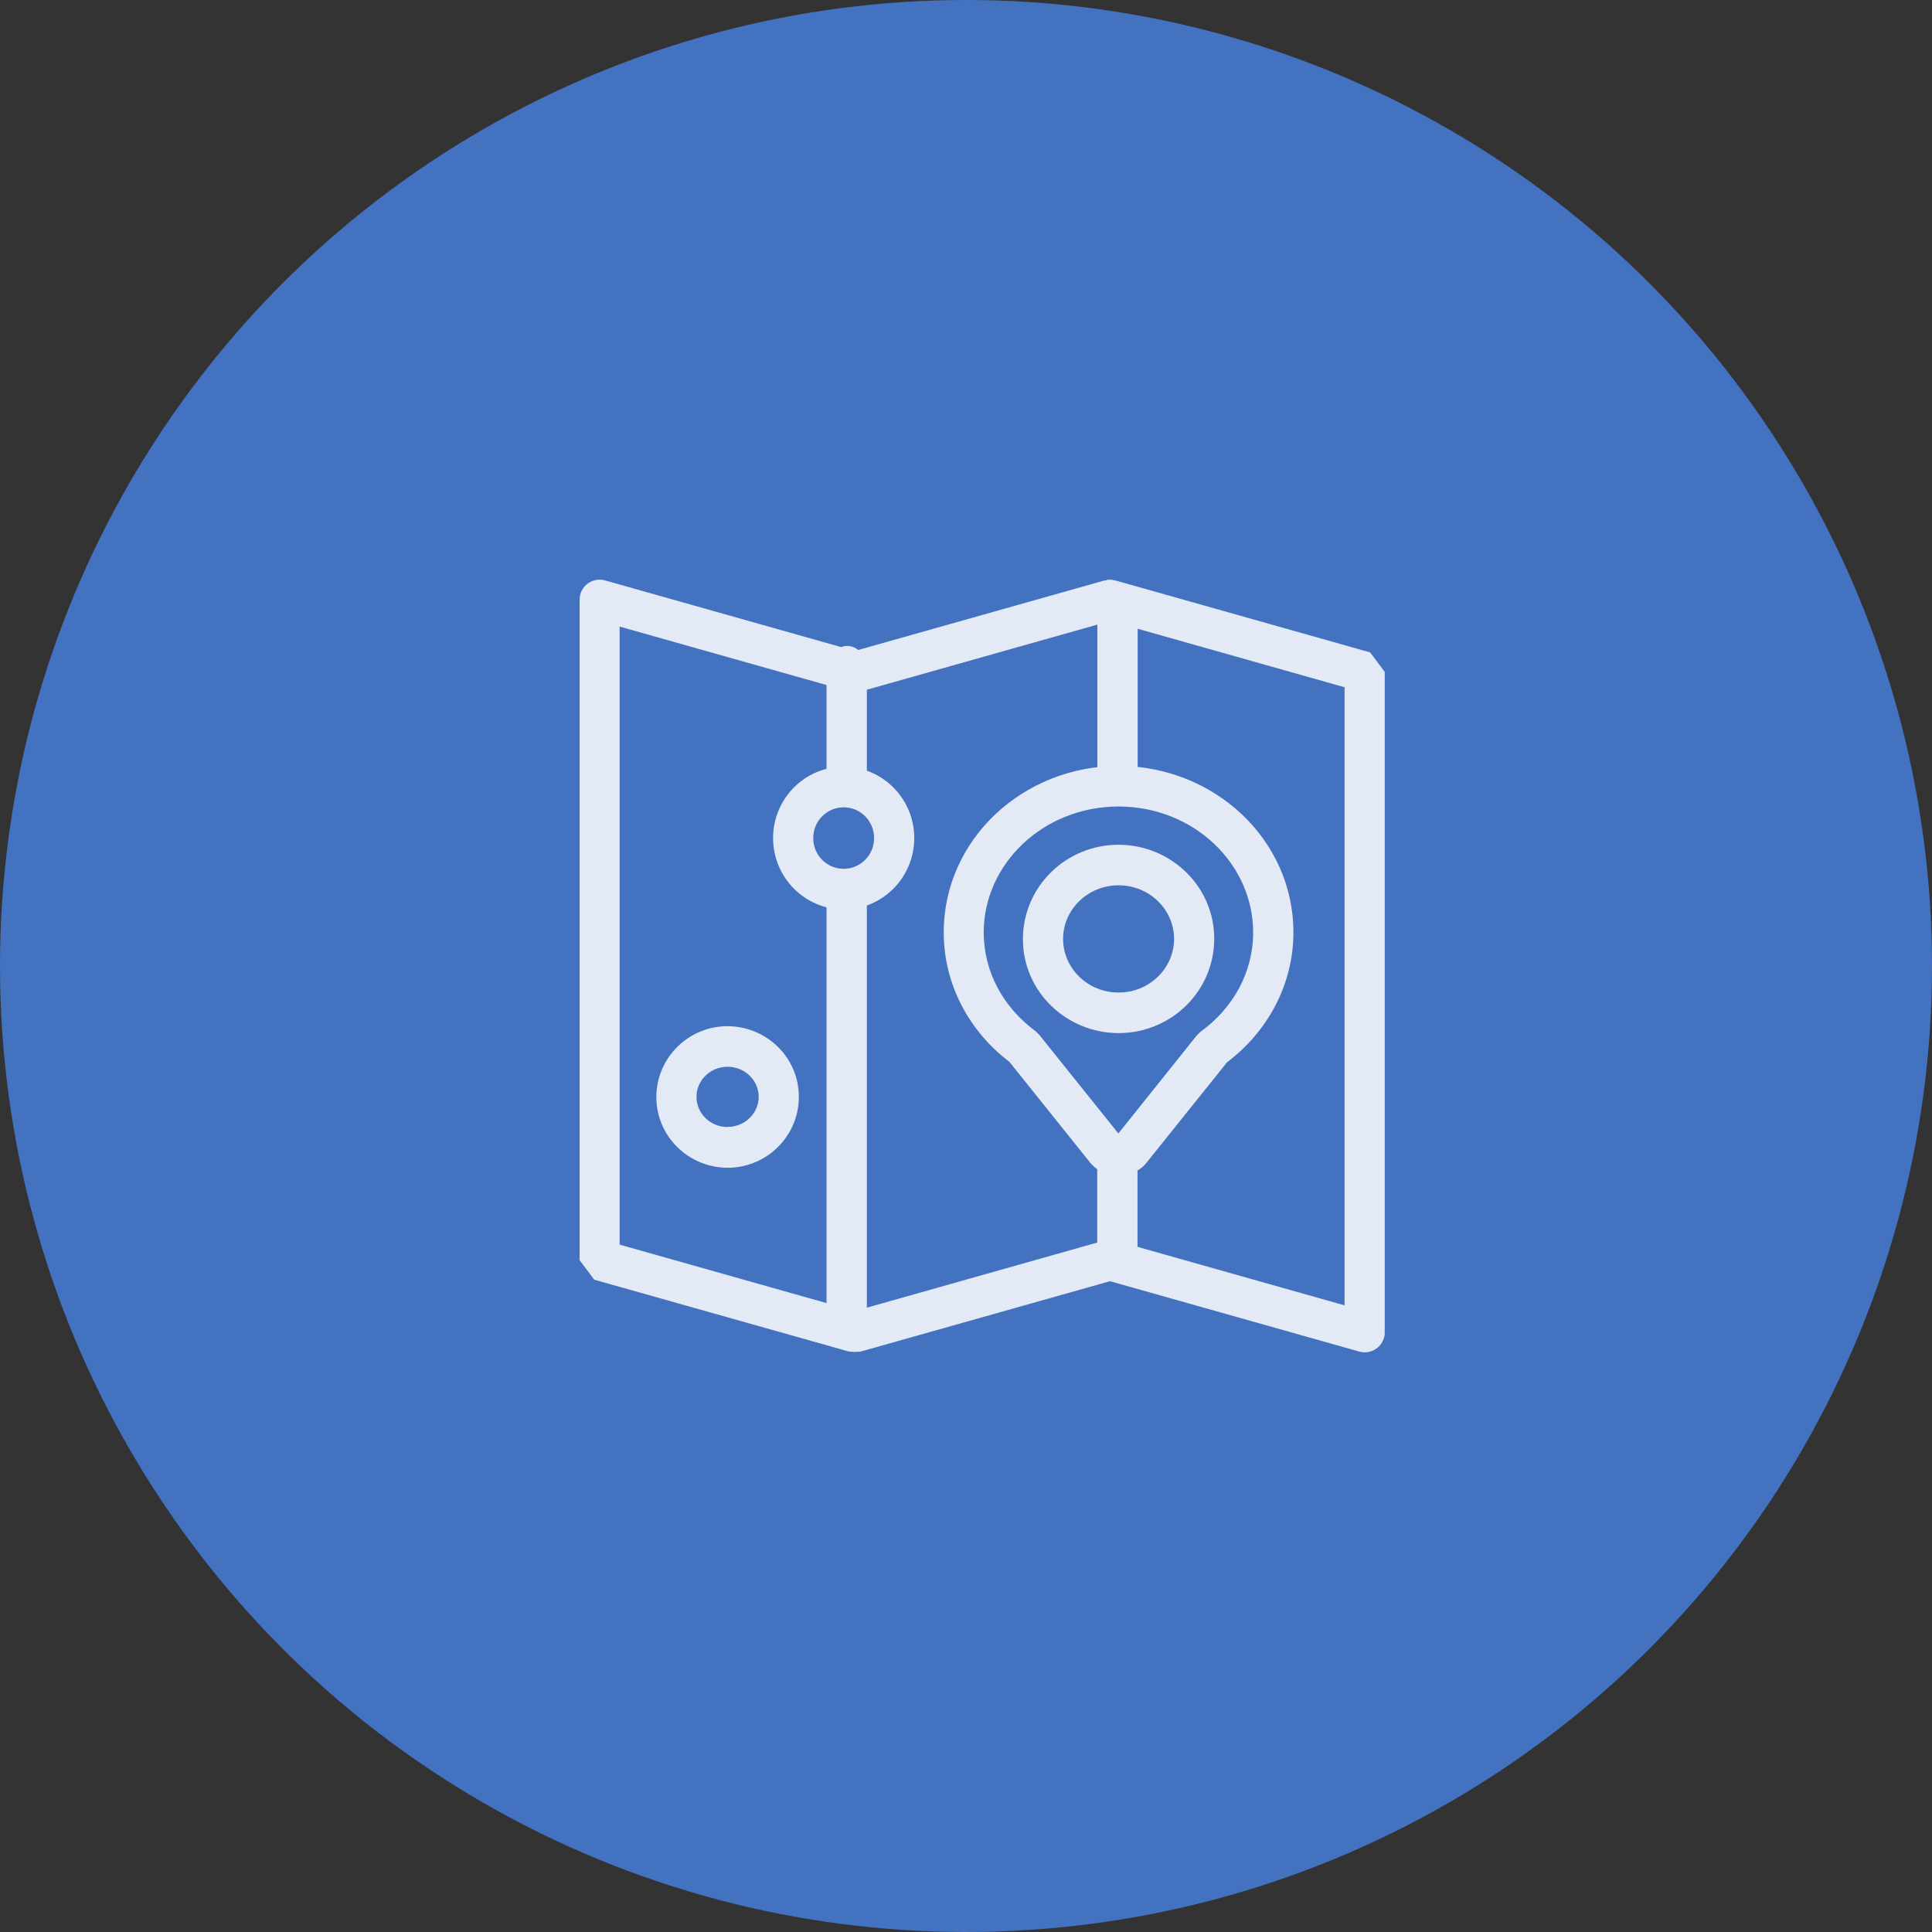 <svg width="60" height="60" viewBox="0 0 60 60" fill="none" xmlns="http://www.w3.org/2000/svg">
<rect x="0" y="0" width="60" height="60" fill="#333333" stroke="none"/>
<circle cx="30" cy="30" r="30" fill="#4372C1"/>
<g clipPath="url(#clip0_227_795)">
<g opacity="0.85">
<path d="M42.545 20.259L34.637 18.026V18.035C34.531 17.991 34.411 17.991 34.305 18.035V18.026L26.652 20.186C26.504 20.061 26.303 20.026 26.12 20.095L18.792 18.026C18.46 17.931 18.115 18.125 18.021 18.46C18.009 18.516 18 18.572 18 18.633V39.135L18.455 39.742L26.367 41.974C26.393 41.974 26.419 41.979 26.444 41.979C26.512 41.987 26.584 41.987 26.652 41.979C26.678 41.979 26.704 41.979 26.729 41.974L34.471 39.789L42.213 41.974C42.545 42.069 42.889 41.875 42.983 41.54C43 41.484 43.008 41.428 43.004 41.368V20.865L42.549 20.259H42.545ZM41.753 40.538L35.326 38.722V35.156C35.326 34.807 35.033 35.663 34.684 35.663C34.335 35.663 34.075 34.807 34.075 35.156V38.589L26.921 40.611V27.714C26.921 27.365 26.64 27.081 26.295 27.081C25.95 27.081 25.669 27.365 25.669 27.714V40.469L19.243 38.653V19.459L25.669 21.274V24.272C25.669 24.621 25.95 24.905 26.295 24.905C26.64 24.905 26.921 24.621 26.921 24.272V21.42L34.079 19.398V24.285C34.079 24.634 34.36 24.918 34.705 24.918C35.05 24.918 35.331 24.634 35.331 24.285V19.527L41.757 21.343V40.538H41.753Z" fill="white"/>
<path d="M22.596 31.869C21.387 31.869 20.387 32.842 20.383 34.068C20.383 35.294 21.383 36.261 22.596 36.266C23.805 36.266 24.805 35.294 24.809 34.068C24.813 32.842 23.805 31.874 22.596 31.869ZM22.596 35.001C22.051 35.001 21.63 34.571 21.63 34.063C21.63 33.556 22.051 33.13 22.596 33.13C23.141 33.13 23.562 33.56 23.562 34.063C23.562 34.567 23.141 34.997 22.596 34.997V35.001ZM26.201 23.812C24.988 23.812 24.009 24.806 24.009 26.027C24.009 27.249 24.992 28.243 26.201 28.243C27.41 28.243 28.393 27.249 28.393 26.027C28.393 24.806 27.41 23.812 26.201 23.812ZM26.201 26.982C25.677 26.982 25.256 26.556 25.256 26.027C25.256 25.498 25.677 25.072 26.201 25.072C26.724 25.072 27.146 25.498 27.146 26.027C27.146 26.556 26.724 26.982 26.201 26.982ZM40.169 28.953C40.165 26.066 37.705 23.79 34.738 23.786C31.772 23.79 29.312 26.066 29.308 28.953C29.308 30.592 30.116 32.041 31.346 32.975L33.828 36.072C34.211 36.575 34.93 36.67 35.428 36.283C35.505 36.223 35.577 36.15 35.636 36.072L38.109 32.988C39.348 32.054 40.169 30.596 40.169 28.948V28.953ZM34.734 35.203L32.274 32.136L32.155 32.02C31.168 31.293 30.55 30.192 30.55 28.953C30.555 26.832 32.393 25.051 34.734 25.047C37.079 25.047 38.914 26.828 38.918 28.953C38.918 30.2 38.292 31.31 37.296 32.033L37.173 32.149L34.73 35.203H34.734Z" fill="white"/>
<path d="M34.738 26.234C33.112 26.234 31.772 27.529 31.768 29.159C31.763 30.79 33.112 32.08 34.738 32.084C36.364 32.084 37.705 30.79 37.709 29.159C37.713 27.529 36.364 26.238 34.738 26.234ZM34.738 30.824C33.772 30.824 33.015 30.062 33.015 29.159C33.015 28.256 33.772 27.494 34.738 27.494C35.704 27.494 36.462 28.256 36.462 29.159C36.462 30.062 35.704 30.824 34.738 30.824Z" fill="white"/>
</g>
</g>
<defs>
<clipPath id="clip0_227_795">
<rect width="25" height="24" fill="white" transform="translate(18 18)"/>
</clipPath>
</defs>
</svg>
